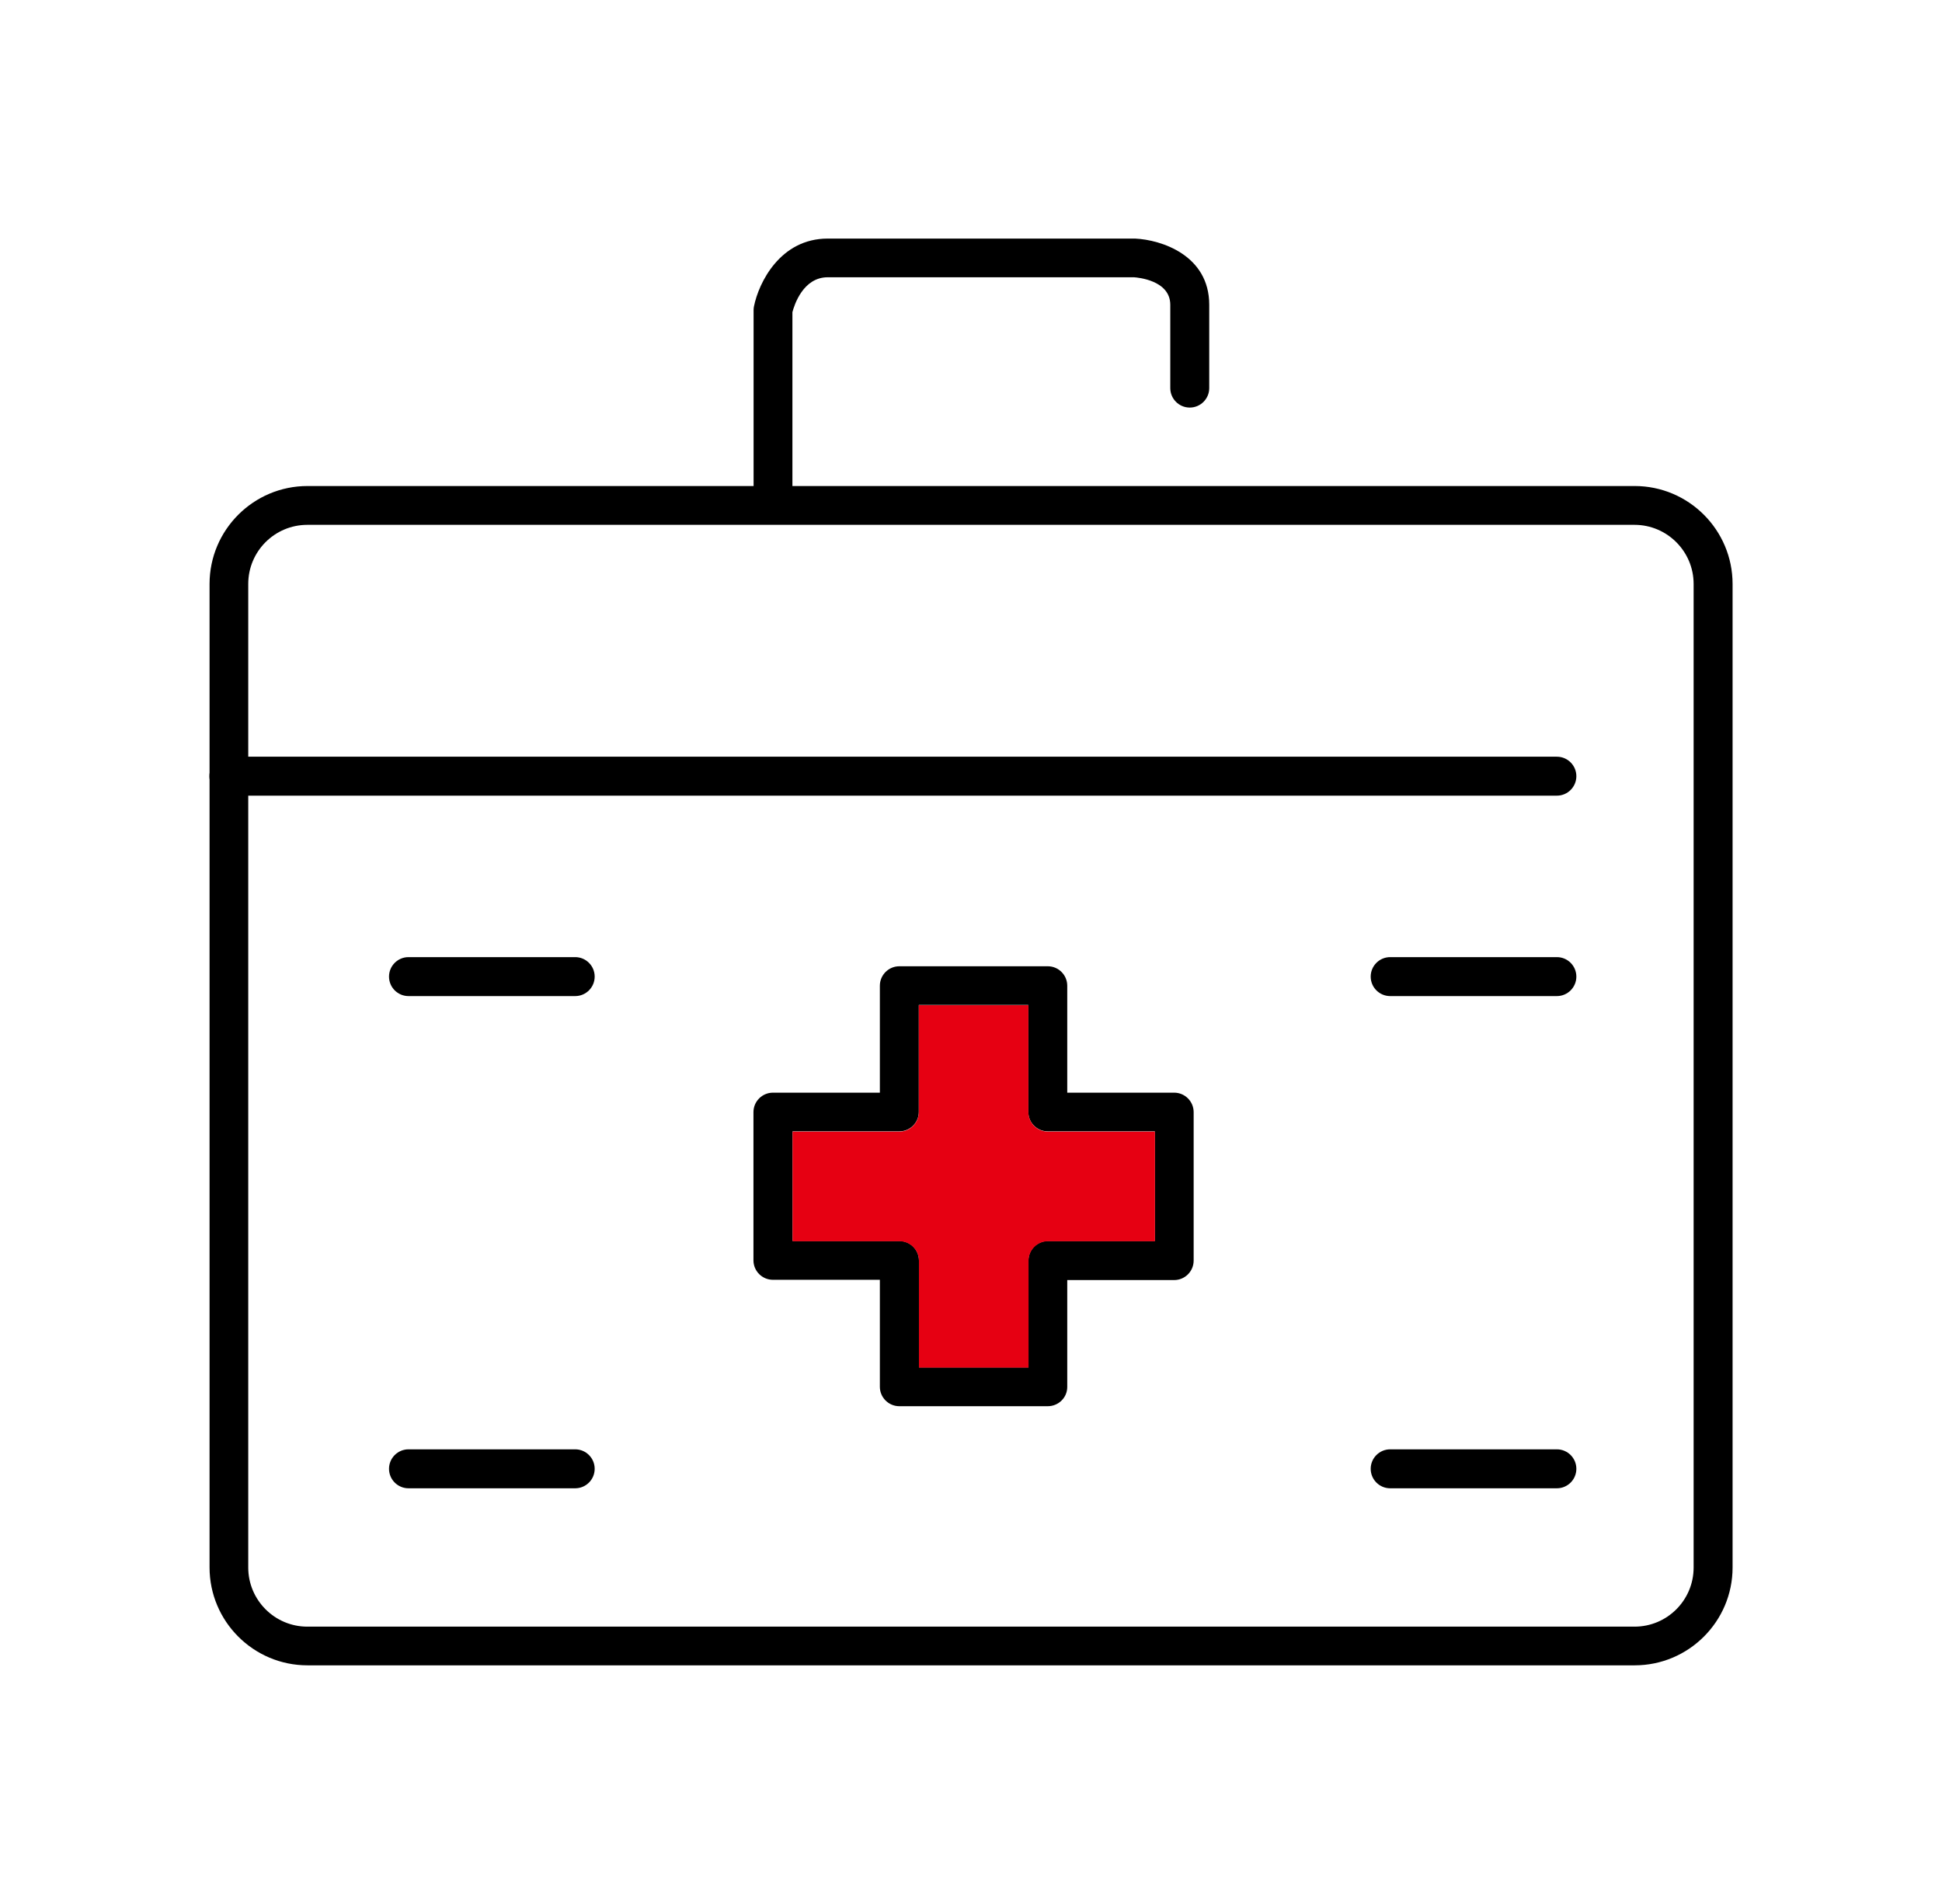 <?xml version="1.0" encoding="utf-8"?>
<!-- Generator: Adobe Illustrator 26.3.1, SVG Export Plug-In . SVG Version: 6.00 Build 0)  -->
<svg version="1.1" id="レイヤー_1" xmlns="http://www.w3.org/2000/svg" xmlns:xlink="http://www.w3.org/1999/xlink" x="0px"
	 y="0px" viewBox="0 0 144.57 141.73" style="enable-background:new 0 0 144.57 141.73;" xml:space="preserve">
<style type="text/css">
	.st0{fill:#E60012;}
</style>
<g>
	<path d="M121.69,123.97h-98.8c-4.02,0-7.29-3.27-7.29-7.29V43.47c0-4.02,3.27-7.29,7.29-7.29h98.8c4.02,0,7.29,3.27,7.29,7.29
		v73.22C128.98,120.7,125.71,123.97,121.69,123.97z M22.88,39.07c-2.43,0-4.4,1.97-4.4,4.4v73.22c0,2.42,1.97,4.4,4.4,4.4h98.8
		c2.43,0,4.4-1.97,4.4-4.4V43.47c0-2.42-1.97-4.4-4.4-4.4H22.88z"/>
	<path d="M115.9,59.23H17.04c-0.8,0-1.45-0.65-1.45-1.45s0.65-1.45,1.45-1.45h98.86c0.8,0,1.45,0.65,1.45,1.45
		S116.7,59.23,115.9,59.23z"/>
	<path d="M57.55,37.71c-0.8,0-1.45-0.65-1.45-1.45V23.08c0-0.09,0.01-0.19,0.03-0.28c0.35-1.74,1.94-5.04,5.49-5.04H84.5
		c1.95,0.09,5.52,1.24,5.52,4.93v6.2c0,0.8-0.65,1.45-1.45,1.45s-1.45-0.65-1.45-1.45v-6.2c0-1.83-2.43-2.03-2.7-2.05l-22.8,0
		c-1.83,0-2.49,2.06-2.63,2.6v13.01C59,37.06,58.35,37.71,57.55,37.71z"/>
	<path d="M115.9,74.15h-12.41c-0.8,0-1.45-0.65-1.45-1.45s0.65-1.45,1.45-1.45h12.41c0.8,0,1.45,0.65,1.45,1.45
		S116.7,74.15,115.9,74.15z"/>
	<path d="M115.9,110.79h-12.41c-0.8,0-1.45-0.65-1.45-1.45s0.65-1.45,1.45-1.45h12.41c0.8,0,1.45,0.65,1.45,1.45
		S116.7,110.79,115.9,110.79z"/>
	<path d="M42.82,74.15H30.41c-0.8,0-1.45-0.65-1.45-1.45s0.65-1.45,1.45-1.45h12.41c0.8,0,1.45,0.65,1.45,1.45
		S43.62,74.15,42.82,74.15z"/>
	<path d="M42.82,110.79H30.41c-0.8,0-1.45-0.65-1.45-1.45s0.65-1.45,1.45-1.45h12.41c0.8,0,1.45,0.65,1.45,1.45
		S43.62,110.79,42.82,110.79z"/>
	<path d="M78,104.68H66.95c-0.8,0-1.45-0.65-1.45-1.45v-7.96h-7.96c-0.8,0-1.45-0.65-1.45-1.45V82.79c0-0.8,0.65-1.45,1.45-1.45
		h7.96v-7.96c0-0.8,0.65-1.45,1.45-1.45H78c0.8,0,1.45,0.65,1.45,1.45v7.96h7.96c0.8,0,1.45,0.65,1.45,1.45v11.05
		c0,0.8-0.65,1.45-1.45,1.45h-7.96v7.96C79.45,104.04,78.8,104.68,78,104.68z M68.4,101.79h8.16v-7.96c0-0.8,0.65-1.45,1.45-1.45
		h7.96v-8.16H78c-0.8,0-1.45-0.65-1.45-1.45v-7.96H68.4v7.96c0,0.8-0.65,1.45-1.45,1.45H59v8.16h7.96c0.8,0,1.45,0.65,1.45,1.45
		V101.79z"/>
	<path class="st0" d="M76.56,82.79v-7.96H68.4v7.96c0,0.8-0.65,1.45-1.45,1.45H59v8.16h7.96c0.8,0,1.45,0.65,1.45,1.45v7.96h8.16
		v-7.96c0-0.8,0.65-1.45,1.45-1.45h7.96v-8.16H78C77.2,84.23,76.56,83.59,76.56,82.79z"/>
</g>
</svg>
